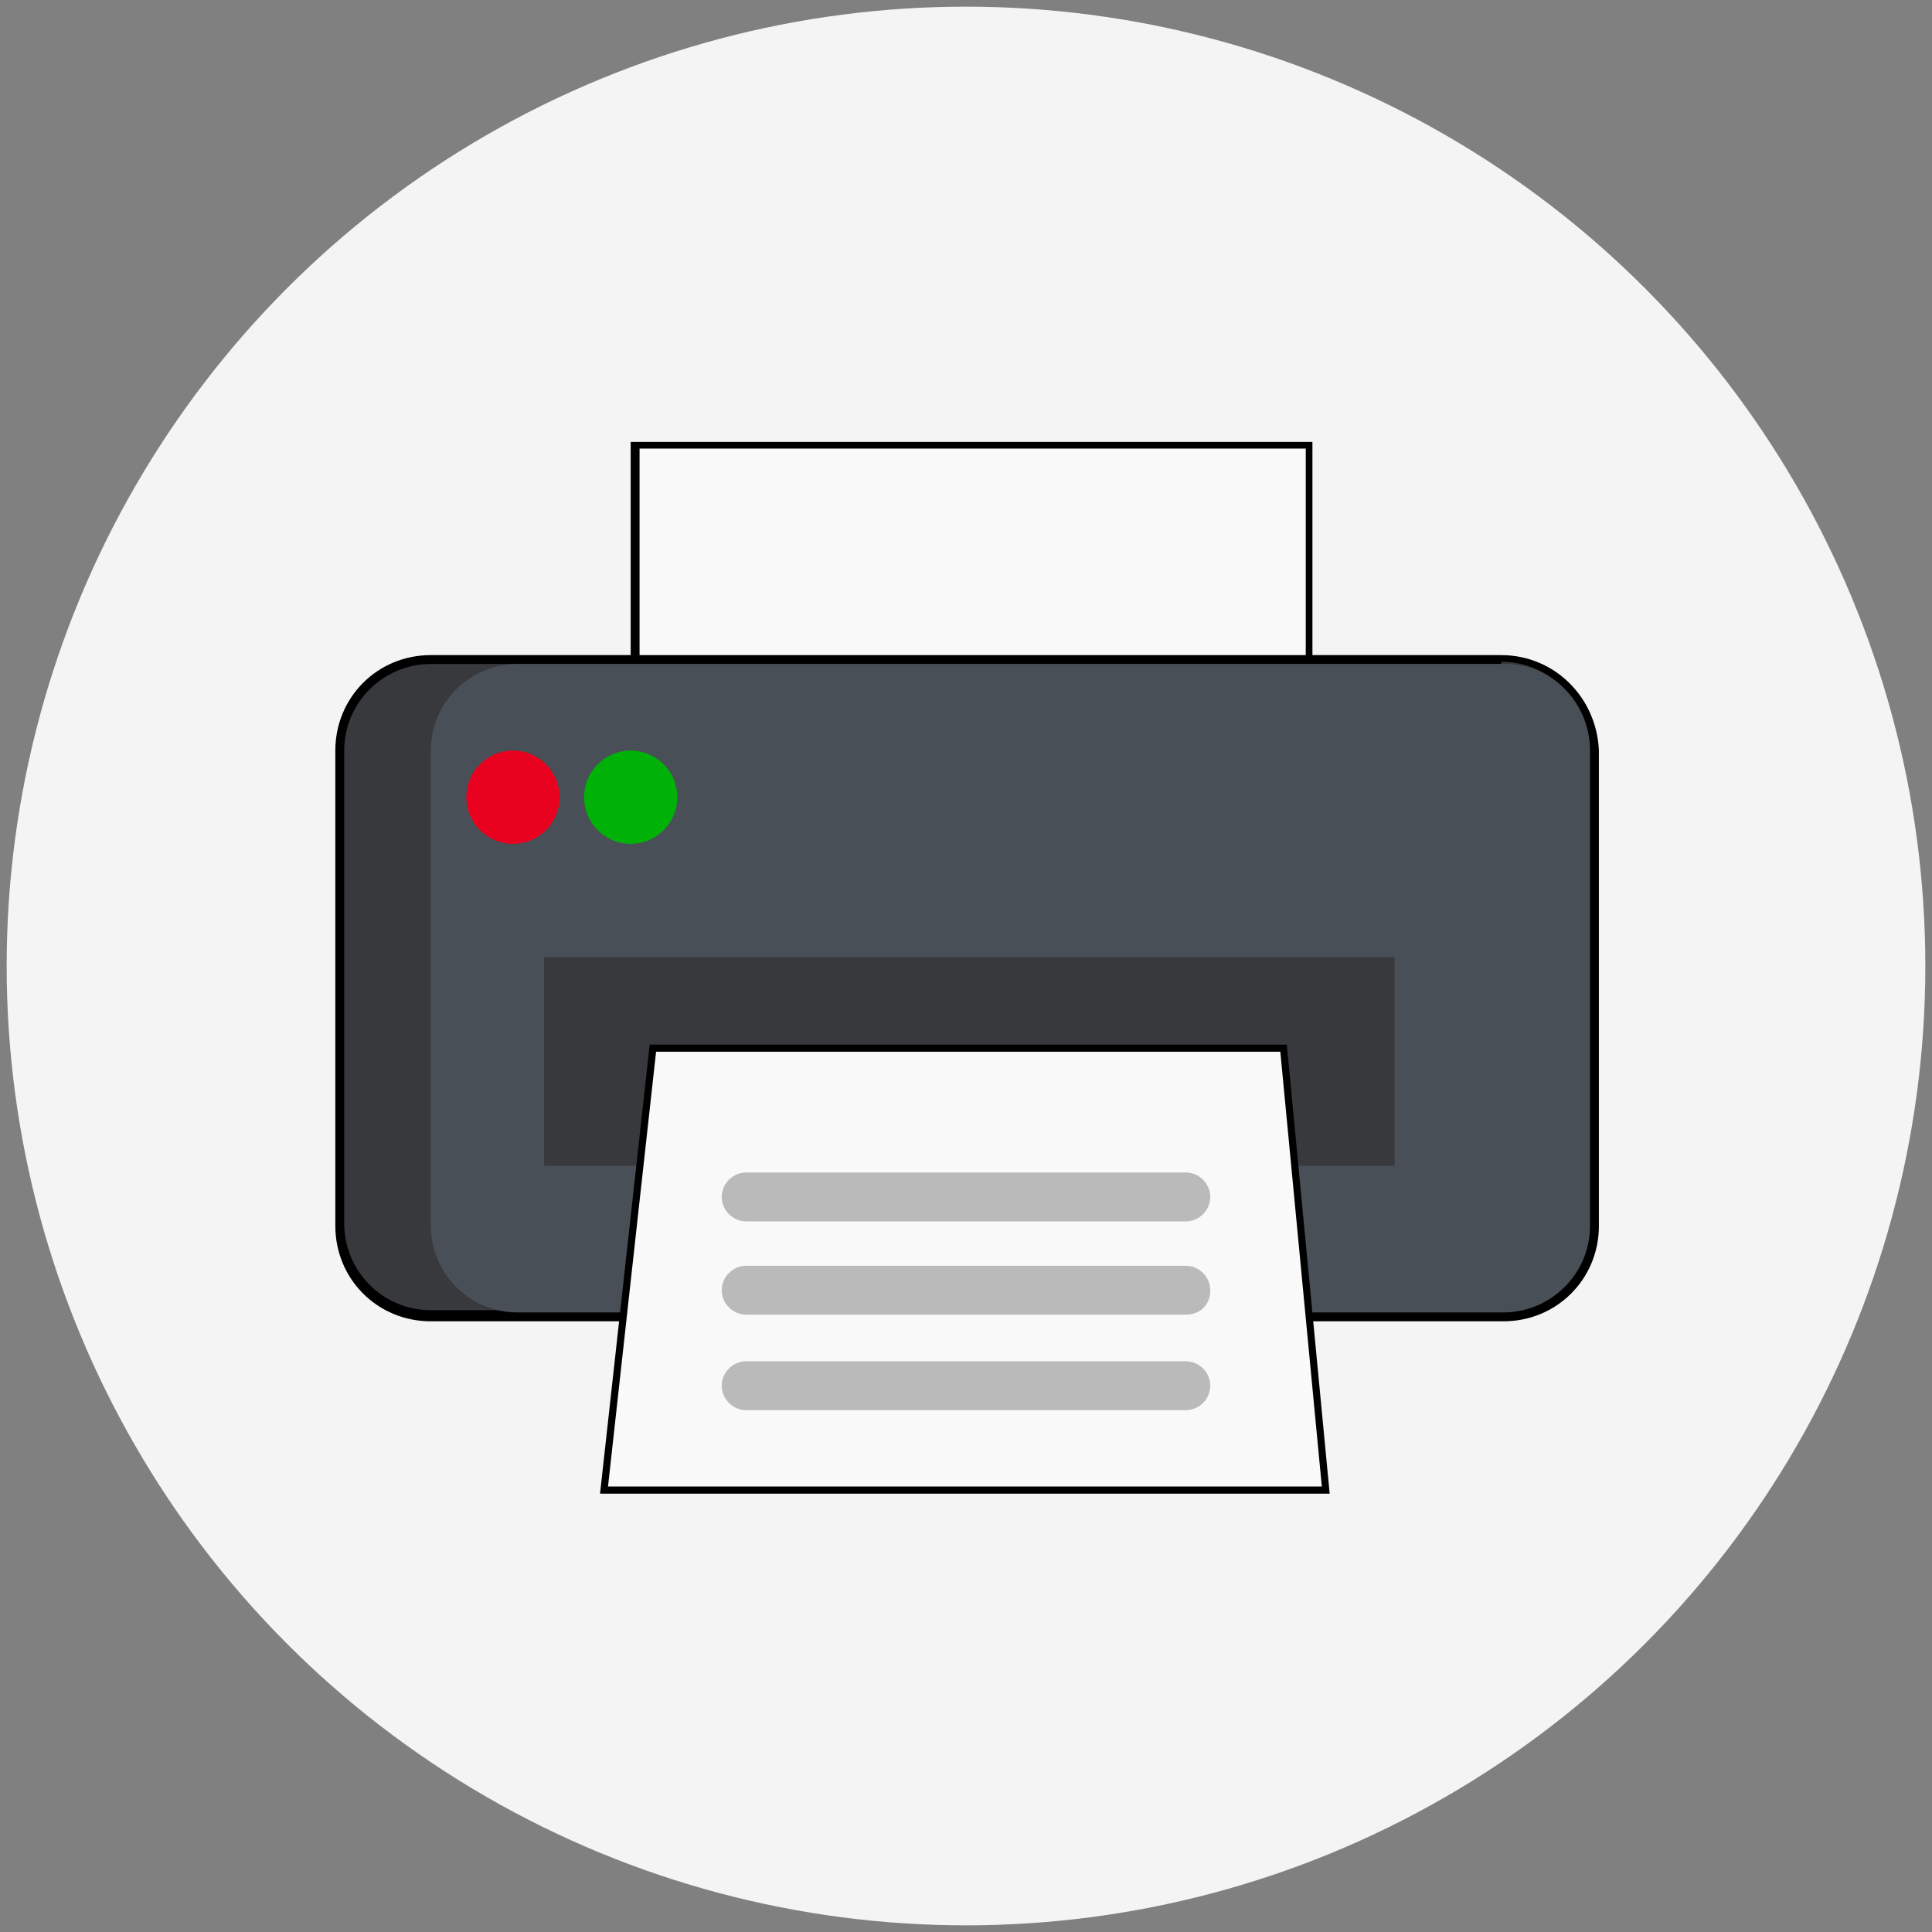 <svg version="1.1" id="Capa_1" xmlns="http://www.w3.org/2000/svg" x="0" y="0" viewBox="0 0 87 87" style="enable-background:new 0 0 87 87" xml:space="preserve"><rect x="0" y="0" width="87" height="87" fill="#808080" stroke="none"/><style>.st1{fill:#37393d}.st6{fill:#bababa}</style><circle cx="43.5" cy="43.5" r="43.2" style="fill:#f4f4f4"/><path class="st1" d="M19.4 59.2c-2.3 0-4.1-1.8-4.1-4.1V33.8c0-2.3 1.8-4.1 4.1-4.1h48.3c2.3 0 4.1 1.8 4.1 4.1v21.4c0 2.3-1.8 4.1-4.1 4.1H19.4z"/><path d="M67.6 29.8c2.2 0 3.9 1.8 3.9 3.9v21.4c0 2.2-1.8 3.9-3.9 3.9H19.4c-2.2 0-3.9-1.8-3.9-3.9V33.8c0-2.2 1.8-3.9 3.9-3.9h48.2m0-.4H19.4c-2.4 0-4.3 1.9-4.3 4.3v21.4c0 2.4 1.9 4.3 4.3 4.3h48.3c2.4 0 4.3-1.9 4.3-4.3V33.8c-.1-2.4-2-4.3-4.4-4.3z"/><path d="M71.6 33.8v21.4c0 2.2-1.8 3.9-3.9 3.9H23.3c-2.2 0-3.9-1.8-3.9-3.9V33.8c0-2.2 1.8-3.9 3.9-3.9h44.3c2.2-.1 4 1.7 4 3.9z" style="fill:#494f56"/><circle cx="23.1" cy="35.9" r="2.1" style="fill:#e9021f"/><circle cx="28.4" cy="35.9" r="2.1" style="fill:#00b107"/><path class="st1" d="M24.5 43.1h38.3v9.4H24.5z"/><path style="fill:#f9f9f9;stroke:#000;stroke-width:.321;stroke-miterlimit:10" d="M59.7 67.1H27.2l2.2-19.9h28.4z"/><path class="st6" d="M53.4 55H33.6c-.6 0-1.1-.5-1.1-1.1 0-.6.5-1.1 1.1-1.1h19.8c.6 0 1.1.5 1.1 1.1 0 .6-.5 1.1-1.1 1.1zM53.4 59.2H33.6c-.6 0-1.1-.5-1.1-1.1 0-.6.5-1.1 1.1-1.1h19.8c.6 0 1.1.5 1.1 1.1 0 .7-.5 1.1-1.1 1.1zM53.4 63.5H33.6c-.6 0-1.1-.5-1.1-1.1s.5-1.1 1.1-1.1h19.8c.6 0 1.1.5 1.1 1.1s-.5 1.1-1.1 1.1z"/><g><path style="fill:#f9f9f9" d="M28.6 20.1H59v9.6H28.6z"/><path d="M58.8 20.2v9.3h-30v-9.3h30m.3-.3H28.4v9.9h30.7v-9.9z"/></g></svg>
